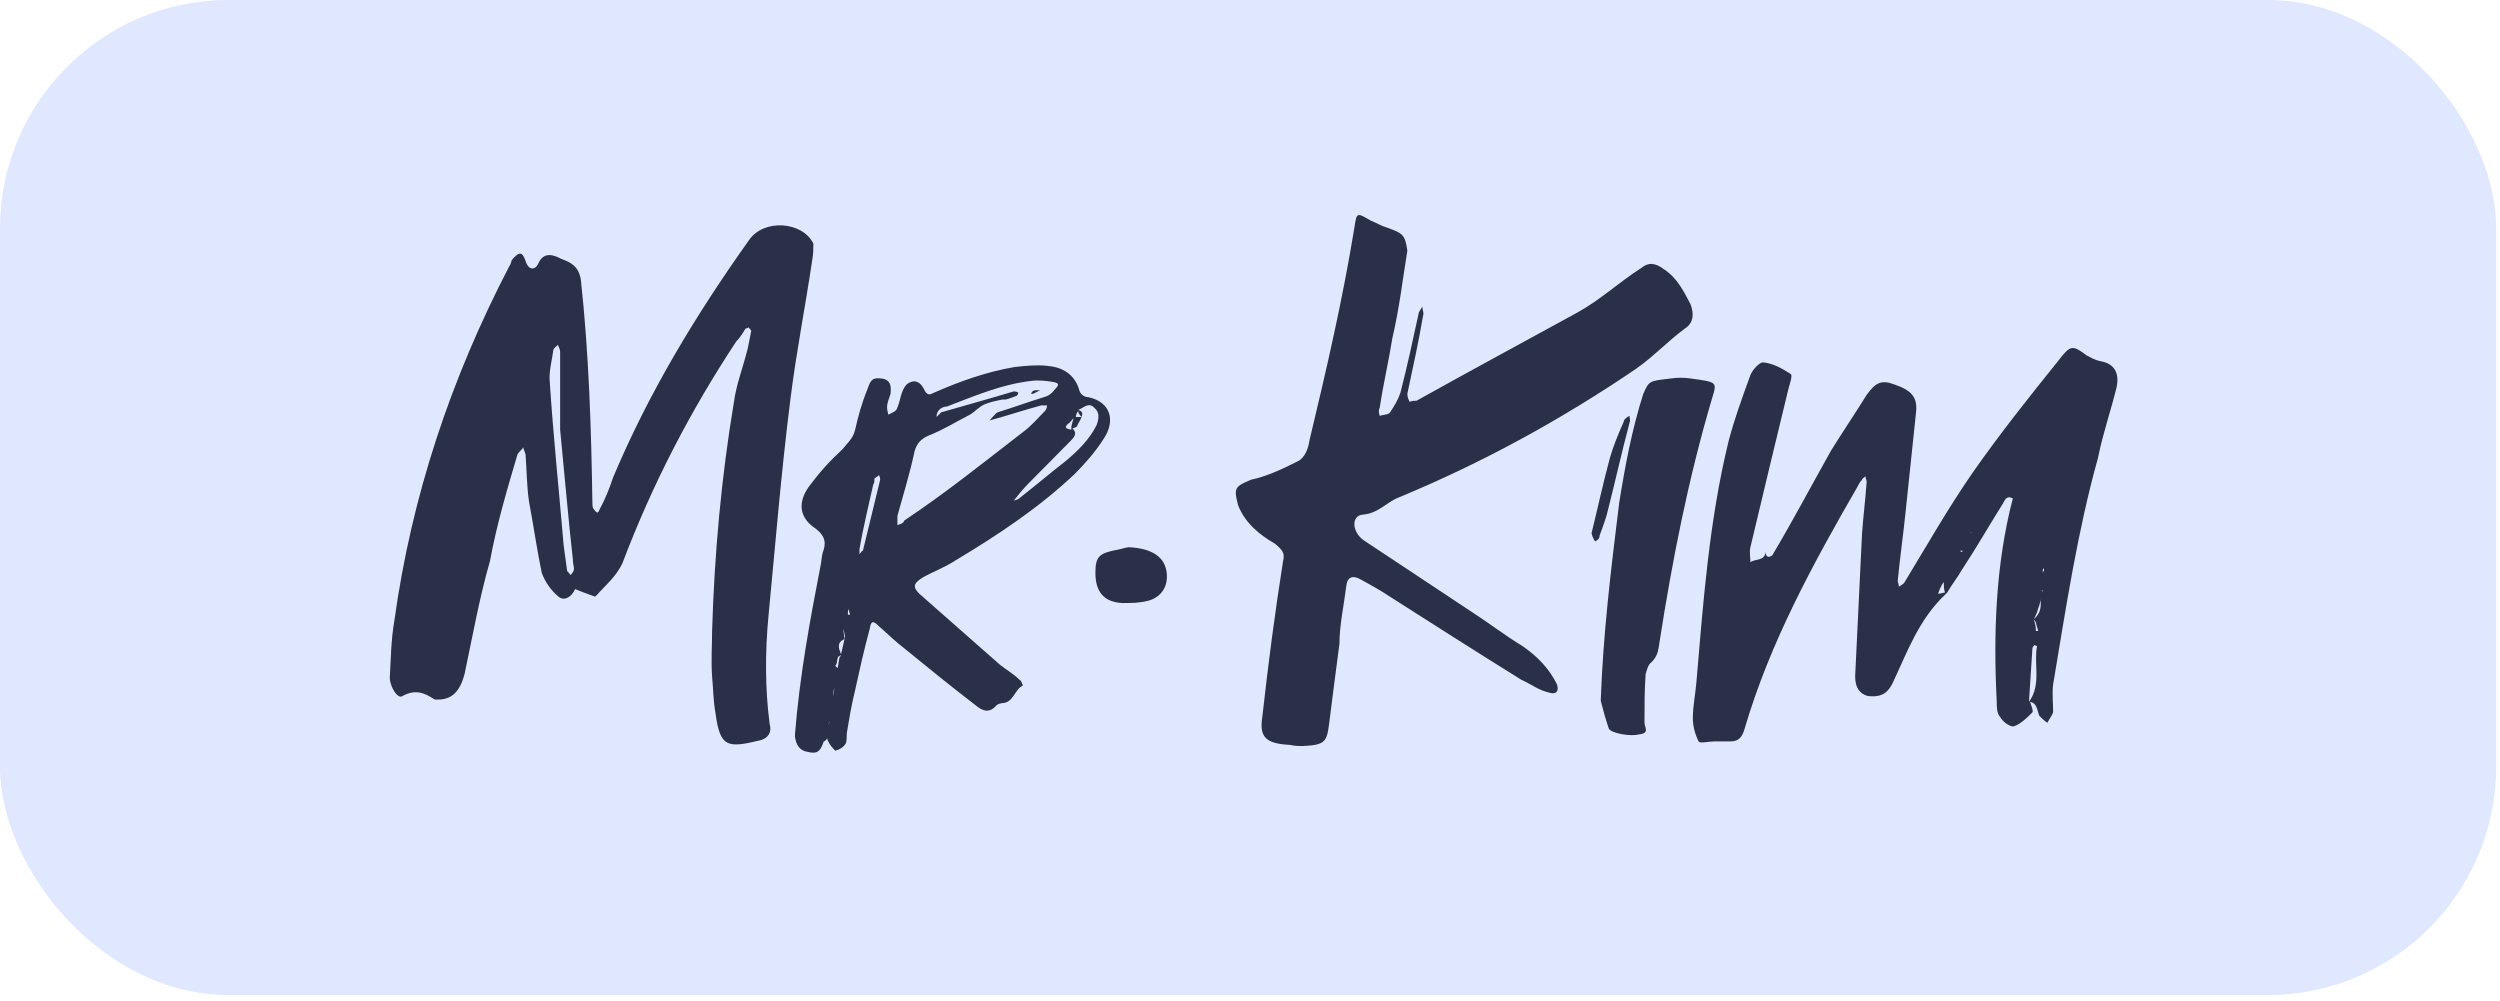 <svg width="372" height="149" viewBox="0 0 372 149" fill="none" xmlns="http://www.w3.org/2000/svg">
<rect width="371.436" height="148.059" rx="34" fill="#DFE8FF"/>
<g clip-path="url(#clip0_732_17184)">
<path d="M120.861 38.691C119.834 45.612 118.463 52.532 117.607 59.453C116.237 70.353 115.38 80.907 114.352 91.634C113.839 96.998 113.839 102.534 114.524 107.725C114.866 108.936 114.352 109.801 113.154 110.147C108.186 111.358 107.158 111.186 106.473 106.168C106.131 104.265 106.131 102.534 105.96 100.631C105.788 98.382 105.96 96.133 105.96 93.883C106.302 82.464 107.33 71.045 109.214 59.799C109.557 57.204 110.584 54.609 111.269 51.84C111.441 50.975 111.612 50.11 111.783 49.245C111.783 49.072 111.441 48.899 111.441 48.726C111.269 48.726 111.098 48.899 110.927 48.899C110.413 49.764 110.07 50.283 109.557 50.802C102.705 61.183 97.053 72.083 92.6 83.849C91.572 85.925 90.201 86.963 88.831 88.52C88.66 88.693 88.489 88.866 88.317 88.693C87.29 88.347 86.433 88.001 85.577 87.655C85.063 88.866 83.864 89.558 83.007 88.693C81.98 87.828 81.123 86.617 80.609 85.233C79.924 81.945 79.41 78.312 78.725 74.679C78.383 72.43 78.383 70.007 78.212 67.758C78.212 67.412 77.869 66.893 77.869 66.547C77.698 66.893 77.355 67.066 77.013 67.585C75.471 72.775 73.929 77.966 72.902 83.503C71.36 88.866 70.332 94.576 69.133 100.285C68.448 102.881 67.249 104.092 65.194 104.092C64.851 104.092 64.68 104.092 64.68 104.092C63.139 103.053 61.768 102.534 59.884 103.573C59.199 104.092 58 102.188 58 100.804C58.171 98.036 58.171 95.268 58.685 92.326C61.254 73.814 67.078 56.339 75.814 39.556C75.985 39.383 75.985 39.21 76.156 38.691C77.184 37.48 77.698 37.307 78.212 38.864C78.725 40.421 79.753 40.075 80.096 39.21C80.952 37.307 82.494 37.999 83.521 38.518C84.892 39.037 86.091 39.556 86.433 41.632C87.632 52.705 87.975 63.605 88.146 74.679C88.146 75.025 88.146 75.544 88.317 75.717C88.489 75.89 88.66 76.236 88.831 76.236C88.831 76.409 89.174 76.063 89.174 75.89C90.03 74.333 90.715 72.602 91.229 71.045C96.539 58.415 103.562 46.823 111.441 35.75C113.667 32.462 119.491 32.981 121.033 36.269C121.033 36.788 121.033 37.826 120.861 38.691ZM85.406 84.714C85.406 84.195 85.234 83.849 85.234 83.156C84.549 77.101 84.035 70.872 83.35 63.952C83.35 60.491 83.35 56.512 83.35 52.359C83.35 52.013 83.179 51.667 83.007 51.321C82.665 51.667 82.322 51.84 82.322 52.186C82.151 53.57 81.637 55.301 81.808 56.858C82.322 64.817 83.179 72.948 83.864 81.08C84.035 82.291 84.207 83.675 84.378 84.887C84.378 85.06 84.72 85.233 84.892 85.579C85.234 85.233 85.406 84.887 85.406 84.714Z" fill="#293048"/>
<path d="M164.197 65.336C162.998 67.239 161.457 68.969 159.915 70.526C154.605 75.544 148.61 79.524 142.273 83.33C140.731 84.368 138.847 85.06 137.306 85.925C135.935 86.79 135.764 87.309 136.792 88.347C140.731 91.808 144.671 95.268 148.782 98.902C149.638 99.594 150.837 100.286 151.693 101.151C152.036 101.324 152.036 101.67 152.207 102.016C151.008 102.535 150.837 104.438 149.295 104.611C148.953 104.611 148.439 104.784 148.268 104.957C147.24 106.168 146.212 105.822 145.185 104.957C141.588 102.189 138.162 99.421 134.565 96.479C133.195 95.441 131.996 94.23 130.797 93.192C129.94 92.327 129.598 92.327 129.426 93.538C128.57 96.652 127.885 99.766 127.2 102.881C126.686 104.957 126.343 107.033 126.001 109.11C126.001 109.629 126.001 110.321 125.83 110.667C125.487 111.186 124.973 111.532 124.288 111.705C124.288 111.705 123.603 111.013 123.431 110.667C123.26 110.321 123.089 110.148 123.089 109.802C123.089 109.975 122.746 110.321 122.575 110.321C122.061 111.878 121.547 112.224 120.177 111.878C118.978 111.705 118.464 110.84 118.293 109.629C118.293 109.282 118.293 109.11 118.293 109.282C118.978 100.632 120.52 92.327 122.061 84.368C122.233 83.676 122.233 82.984 122.404 82.292C122.918 80.908 122.918 79.87 121.376 78.659C118.978 77.101 118.636 74.852 120.348 72.43C121.89 70.354 123.431 68.623 125.316 66.893C126.001 66.028 126.857 65.336 127.2 64.125C127.713 61.876 128.227 59.972 129.084 57.896C129.598 56.339 129.94 56.166 131.31 56.339C132.338 56.512 132.681 57.204 132.51 58.588C132.338 59.28 131.996 59.8 131.996 60.664C131.996 61.011 132.167 61.53 132.167 61.703C132.51 61.53 133.024 61.357 133.366 61.011C133.709 60.319 133.88 59.627 134.051 58.934C134.222 58.242 134.565 57.55 134.907 57.204C135.764 56.512 136.792 56.512 137.477 57.896C137.991 58.934 138.333 58.761 139.018 58.415C142.958 56.685 146.897 55.301 151.008 54.609C152.55 54.436 154.263 54.263 155.804 54.436C158.031 54.609 159.915 55.647 160.6 58.069C160.772 58.761 161.457 59.107 161.97 59.107C165.225 59.8 166.081 62.568 164.197 65.336ZM123.431 107.552C123.431 107.379 123.431 107.379 123.26 107.379C123.26 107.206 123.26 107.206 123.431 107.552C123.26 107.552 123.26 107.725 123.26 107.898C123.26 107.552 123.431 107.552 123.431 107.552ZM124.288 102.016C124.288 101.843 124.288 101.843 124.288 102.016C124.116 102.535 123.945 102.881 123.945 103.573C124.116 102.881 124.116 102.362 124.288 102.016ZM124.288 101.324V101.497C124.288 101.324 124.288 101.324 124.288 101.324ZM124.973 97.691C124.973 97.691 125.144 97.691 125.144 97.517C124.288 97.691 124.802 98.556 124.288 99.075C124.288 99.075 124.459 99.248 124.63 99.421C124.802 98.728 124.802 98.209 124.973 97.691ZM125.658 95.095C124.459 95.614 124.802 96.479 125.144 97.344C125.316 96.652 125.487 95.96 125.658 95.095ZM125.658 94.403C125.658 94.057 125.487 93.711 125.487 93.365C125.487 94.057 125.658 94.749 125.658 95.268C125.658 94.922 125.83 94.576 125.658 94.403ZM126.343 90.597C126.172 90.943 126.172 90.943 126.172 90.943C126.172 91.116 126.172 91.289 126.172 91.462C126.343 91.462 126.515 91.462 126.515 91.462C126.343 91.116 126.343 90.943 126.343 90.597ZM130.968 71.392C130.968 71.219 130.968 71.046 130.797 70.7C130.625 70.873 130.283 71.046 130.112 71.219C130.112 71.565 130.112 71.911 129.94 72.084C129.255 75.198 128.399 78.659 127.885 81.773C127.885 81.946 127.885 82.119 127.885 82.465C128.056 82.292 128.227 81.946 128.399 81.946C129.255 78.485 130.112 74.852 130.968 71.392ZM152.207 64.298C153.406 63.433 154.434 62.222 155.462 61.184C155.633 61.011 155.804 60.664 155.804 60.319C155.633 60.319 155.29 60.319 154.948 60.319C152.379 61.011 149.809 61.876 147.24 62.568C147.582 62.222 148.096 61.53 148.439 61.357C150.666 60.664 153.064 59.8 155.29 59.107C155.975 58.934 156.489 58.588 157.003 57.896C157.688 57.204 157.517 57.031 156.832 56.858C155.804 56.685 154.605 56.512 153.406 56.685C148.953 57.204 145.013 58.934 140.903 60.492C140.389 60.492 139.361 60.838 139.361 62.049C139.361 62.049 139.018 62.049 138.847 62.049C139.018 62.049 139.19 62.049 139.361 62.049C139.532 61.876 139.875 61.53 140.046 61.357C143.643 60.319 147.411 59.28 150.837 58.242C151.008 58.242 151.179 58.242 151.522 58.415C151.522 58.588 151.351 58.934 151.179 58.934C150.666 59.107 150.323 59.28 149.638 59.453C149.467 59.453 149.295 59.453 149.124 59.453C148.268 59.627 147.411 59.8 146.555 60.145C145.698 60.492 145.185 61.184 144.328 61.703C142.273 62.741 140.389 63.952 138.162 64.817C136.963 65.336 136.449 66.028 136.106 67.066C135.421 70.354 134.394 73.641 133.537 76.755C133.537 77.101 133.537 77.62 133.537 78.139C133.88 77.966 134.394 77.966 134.565 77.447C140.56 73.468 146.384 68.796 152.207 64.298ZM135.935 81.081C135.935 81.081 135.764 81.081 135.764 80.908C135.764 80.908 135.935 80.908 135.935 81.081ZM147.069 62.741C147.24 62.741 147.24 62.568 147.069 62.741C147.24 62.741 147.24 62.741 147.069 62.741C146.897 62.741 146.726 62.741 146.384 62.741C146.555 62.741 146.897 62.741 147.069 62.741ZM162.827 60.664C161.97 59.8 161.285 60.664 160.429 61.011C161.114 61.184 161.114 61.53 160.943 62.049C160.772 62.568 160.429 62.914 160.258 63.433C160.086 63.606 159.915 63.606 159.572 63.779C160.429 64.471 159.744 65.163 159.23 65.682C157.175 67.758 155.119 69.835 153.064 71.911C152.207 72.776 151.522 73.641 150.837 74.506C151.351 74.333 151.522 74.333 151.864 73.987C154.091 72.257 156.318 70.354 158.545 68.623C160.429 67.066 162.142 65.336 163.169 63.26C163.512 62.395 163.683 61.357 162.827 60.664ZM153.749 58.588C153.578 58.588 153.578 58.588 153.406 58.588C153.578 58.242 153.749 58.069 154.091 58.069C154.263 58.069 154.605 58.069 154.776 58.069C154.434 58.242 154.091 58.415 153.749 58.588ZM159.401 63.952C159.401 63.26 159.572 62.914 159.744 62.222C159.401 62.568 159.23 62.914 158.887 63.087C158.202 63.779 158.887 63.779 159.401 63.952ZM160.429 61.184C160.258 61.357 160.086 61.703 160.086 62.049C160.258 62.049 160.6 62.049 160.943 62.049C160.6 61.703 160.429 61.357 160.429 61.184Z" fill="#293048"/>
<path d="M250.695 48.899C248.125 50.802 246.07 53.051 243.33 54.955C232.367 62.394 220.72 68.796 208.216 73.987C206.332 74.679 205.133 76.409 202.735 76.582C201.022 76.755 201.194 79.177 202.907 80.388C208.388 84.021 213.869 87.655 219.35 91.288C221.748 92.845 223.974 94.576 226.544 96.133C228.77 97.69 230.483 99.42 231.682 101.842C232.025 102.881 231.511 103.399 230.483 103.053C228.942 102.707 227.914 101.842 226.373 101.15C219.692 96.998 213.183 92.845 206.675 88.693C205.133 87.655 203.763 86.963 202.564 86.271C201.365 85.579 200.508 85.752 200.337 87.136C199.995 89.904 199.31 93.019 199.31 95.787C198.796 99.766 198.282 103.573 197.768 107.725C197.425 110.493 197.083 110.839 193.829 111.012C193.314 111.012 192.629 111.012 191.944 110.839C188.519 110.666 187.32 109.801 187.833 106.687C188.69 98.901 189.718 91.115 190.917 83.503C191.259 82.291 190.745 81.772 189.718 80.907C187.32 79.523 185.264 77.793 184.236 75.198C183.551 72.602 183.723 72.429 186.121 71.391C188.519 70.872 190.745 69.834 193.143 68.623C194.171 68.104 194.685 66.72 194.856 65.509C197.425 54.782 199.823 44.4 201.536 33.846C201.879 31.597 201.879 31.597 203.934 32.808C204.791 33.154 205.647 33.673 206.332 33.846C208.73 34.711 209.073 34.885 209.415 37.307C208.73 41.459 208.216 45.958 207.189 50.283C206.675 53.57 205.818 57.204 205.304 60.664C205.133 61.01 205.133 61.356 205.304 61.875C205.818 61.702 206.675 61.702 206.846 61.356C207.531 60.318 208.045 59.453 208.388 58.415C209.415 54.435 210.272 50.456 211.128 46.477C211.299 46.131 211.471 45.958 211.642 45.611C211.642 45.958 211.813 46.477 211.813 46.65C211.128 50.629 210.272 54.608 209.415 58.588C209.415 59.107 209.587 59.453 209.758 59.799C210.101 59.626 210.443 59.626 210.786 59.626C218.836 55.127 226.886 50.802 234.765 46.477C238.191 44.574 240.932 41.978 244.186 39.902C245.214 39.037 246.241 39.037 247.612 40.075C249.667 41.459 250.524 43.362 251.551 45.266C252.065 46.65 252.065 48.034 250.695 48.899Z" fill="#293048"/>
<path d="M237.334 80.561C237.163 80.215 236.992 80.042 236.82 79.35C237.677 75.89 238.533 71.91 239.561 68.104C240.075 66.374 240.76 64.644 241.616 62.74C241.616 62.394 242.13 62.048 242.473 61.875C242.473 62.221 242.644 62.568 242.473 62.913C241.274 67.412 240.246 72.083 239.047 76.755C238.704 77.793 238.362 78.831 238.019 79.696C238.019 80.215 237.677 80.388 237.334 80.561ZM254.805 59.107C251.208 71.218 248.81 83.503 246.926 95.614C246.755 96.652 246.755 97.517 245.727 98.555C245.213 98.901 245.042 99.766 244.871 100.285C244.699 102.708 244.699 104.957 244.699 107.552C244.699 108.244 245.556 109.109 243.843 109.282C242.644 109.628 239.732 109.109 239.39 108.417C238.876 106.86 238.533 105.649 238.19 104.265C238.533 94.403 239.732 84.541 240.931 74.852C241.787 69.488 242.815 63.952 244.528 58.588C245.384 56.685 245.384 56.685 248.468 56.339C249.495 56.166 250.694 56.166 251.722 56.339C255.49 56.858 255.49 56.858 254.805 59.107Z" fill="#293048"/>
<path d="M314.927 57.723C314.071 61.183 312.872 64.644 312.187 68.104C309.103 79.177 307.391 90.596 305.506 101.842C305.335 103.227 305.506 104.611 305.506 105.995C305.335 106.514 304.993 106.86 304.65 107.552C304.136 107.206 303.794 106.86 303.451 106.514C303.109 105.649 303.108 104.611 302.081 104.438C302.252 104.957 302.595 105.822 302.423 105.995C301.738 106.687 300.711 107.725 299.683 108.071C299.169 108.244 297.97 107.379 297.627 106.687C297.114 106.168 297.114 105.13 297.114 104.438C296.6 94.23 296.942 84.022 299.512 74.159C298.484 73.641 298.312 74.505 297.97 75.025C295.915 78.312 294.03 81.599 291.975 84.714C291.29 85.925 290.433 86.963 289.748 88.174C289.748 88.174 289.748 88.174 289.577 88.347C285.466 92.153 283.754 97.171 281.527 101.842C280.67 103.4 279.643 103.746 277.93 103.573C276.731 103.227 276.046 102.362 276.046 100.631C276.388 93.711 276.731 86.617 277.073 79.35C277.245 76.928 277.587 74.159 277.758 71.737C277.758 71.391 277.587 71.218 277.587 70.872C277.416 71.045 277.073 71.218 277.073 71.391C276.731 71.737 276.56 72.084 276.388 72.43C269.708 84.022 263.371 95.614 259.602 108.417C259.26 109.628 258.746 110.32 257.547 110.32C256.862 110.32 256.006 110.32 255.149 110.32C254.292 110.32 252.922 110.666 252.751 110.32C252.237 109.282 251.895 108.071 251.895 106.86C251.895 105.13 252.237 103.573 252.409 101.67C253.436 89.731 254.292 77.62 257.204 65.682C258.061 62.394 259.26 59.107 260.459 55.82C260.801 54.955 261.829 53.916 262.343 53.916C263.885 54.09 265.083 54.782 266.454 55.647C266.796 55.82 266.282 57.204 266.111 57.896C264.227 65.682 262.343 73.468 260.459 81.426C260.288 82.118 260.459 82.984 260.459 83.675C260.973 83.157 262.514 83.503 262.685 82.291C262.857 82.638 262.857 82.81 263.028 82.81C263.199 82.984 263.713 82.638 263.713 82.638C266.796 77.447 269.537 72.256 272.449 67.066C274.161 64.297 276.046 61.529 277.758 58.761C279.129 56.858 279.985 56.512 281.869 57.204C284.439 58.069 285.295 59.107 285.124 61.183C284.61 66.028 284.096 71.045 283.582 75.89C283.24 79.35 282.726 82.81 282.383 86.444C282.383 86.617 282.554 86.963 282.554 87.309C282.726 87.136 283.239 86.963 283.411 86.617C286.665 81.253 289.92 75.544 293.517 70.353C297.627 64.471 301.909 59.107 306.363 53.57C308.076 51.321 308.418 51.321 310.474 52.878C311.159 53.224 311.673 53.57 312.529 53.743C314.584 54.09 315.441 55.474 314.927 57.723ZM262.685 82.118C262.685 82.291 262.685 82.291 262.514 82.291C262.685 82.291 262.685 82.118 262.685 82.118C262.685 82.291 262.685 82.291 262.685 82.118ZM289.406 88.174C289.235 87.655 289.235 87.136 289.235 86.617C289.063 86.79 288.892 87.136 288.721 87.482C288.549 87.828 288.549 88.001 288.378 88.347C288.892 88.347 289.063 88.174 289.406 88.174ZM292.146 81.945C291.975 81.945 291.804 81.945 291.633 81.945C291.804 82.118 291.804 82.118 291.975 82.118C291.975 81.945 292.146 81.945 292.146 81.945ZM293.345 79.35C293.345 79.177 293.345 79.177 293.345 79.177H293.174C293.174 79.177 293.345 79.177 293.345 79.35ZM303.108 96.133C303.108 96.133 302.937 96.133 302.766 95.96C302.595 96.133 302.423 96.306 302.423 96.479C302.252 99.074 302.081 101.842 301.909 104.438C303.794 101.842 302.595 98.901 303.108 96.133ZM303.623 89.212V89.039C303.623 89.904 303.28 90.423 303.108 91.115C302.937 91.461 302.766 91.98 302.595 92.153C303.451 91.462 303.794 90.596 303.623 89.212ZM303.28 93.883C303.109 93.365 303.109 93.192 302.937 92.672C302.937 92.499 302.766 92.326 302.595 92.153C302.766 92.499 302.766 92.672 302.766 92.672C302.937 93.192 302.937 93.537 302.937 93.883H303.28ZM303.965 88.001C303.965 87.828 303.794 87.828 303.794 87.828C303.794 87.828 303.794 88.001 303.965 88.001C303.794 88.174 303.794 88.174 303.794 88.347C303.794 88.174 303.794 88.001 303.965 88.001ZM304.136 84.887C304.136 84.714 304.136 84.714 304.136 84.541C303.965 84.714 303.965 84.714 303.965 84.887C303.965 85.06 303.965 85.06 303.965 85.233C303.965 85.233 303.965 85.233 304.136 84.887Z" fill="#293048"/>
<path d="M173.618 85.406C173.789 87.309 172.761 88.867 170.877 89.386C169.507 89.732 168.479 89.732 166.938 89.732C164.197 89.558 162.998 88.001 162.998 85.233C162.998 82.811 163.512 82.292 166.424 81.773C167.109 81.6 167.794 81.427 167.965 81.427C171.562 81.6 173.446 82.984 173.618 85.406Z" fill="#293048"/>
</g>
<defs>
<clipPath id="clip0_732_17184">
<rect width="259" height="80" fill="white" transform="translate(58 32)"/>
</clipPath>
</defs>
</svg>

